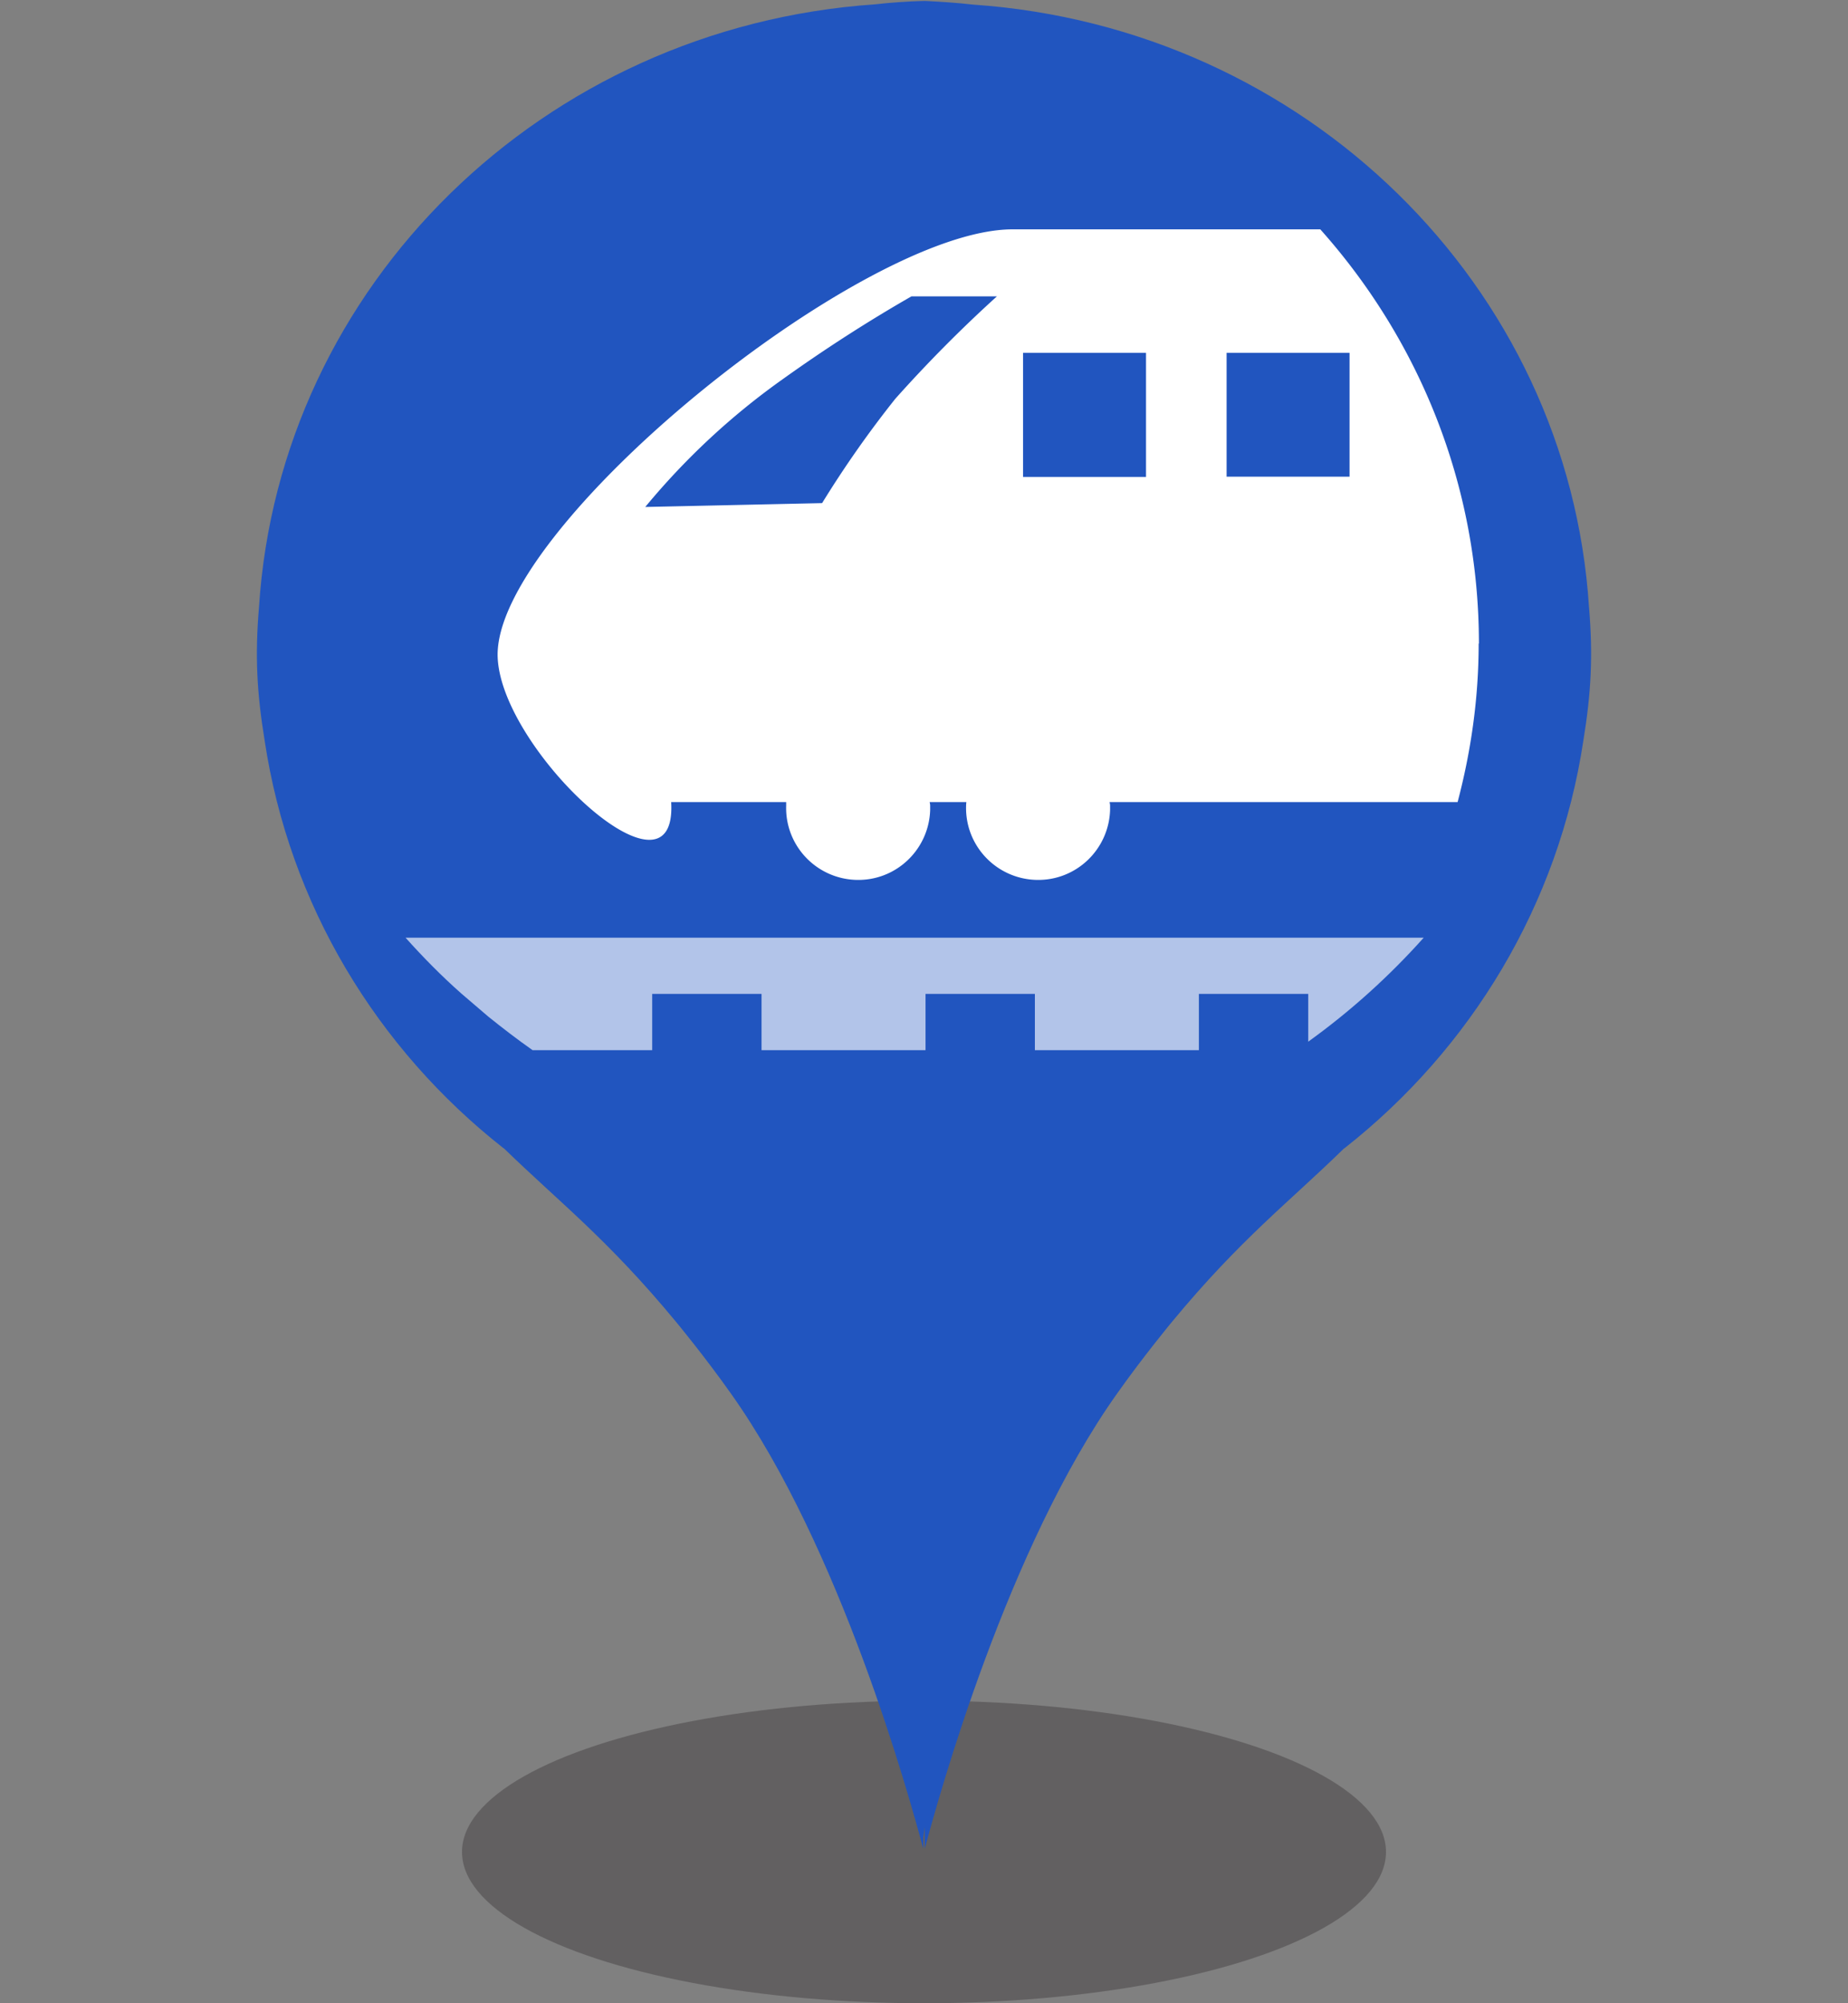 <svg xmlns="http://www.w3.org/2000/svg" width="72" height="78" viewBox="0 0 72 78">
  <rect x="0" y="0" width="72" height="78" fill="#808080" stroke="none"/>
  <ellipse cx="36" cy="72.11" rx="18" ry="5.89" style="fill:#231f20;opacity:.32"/>
  <path d="M61.91 23.65C61.11 11.11 50.84 1.07 37.92.18c-.59-.07-1.4-.12-1.81-.14s-.05 0-.08 0h-.14c-.42.01-1.22.06-1.81.13-12.92.89-23.19 10.93-23.99 23.48-.16 1.9-.08 3.34.22 5.18.96 6.39 4.37 12 9.31 15.88 0 0 .01 0 .02.01 2.15 2.09 4.02 3.51 6.7 6.75 0 0 1.12 1.35 2.13 2.78 4.27 6 6.94 15.64 7.5 17.73v-.43l.06-.41v.84c.56-2.09 3.23-11.73 7.5-17.73 1.01-1.43 2.13-2.78 2.13-2.78 2.68-3.24 4.55-4.65 6.7-6.75 0 0 .01 0 .02-.01 4.94-3.88 8.35-9.5 9.31-15.88.3-1.84.38-3.28.22-5.18" style="fill:#2155bf"/>
  <path d="M55.47 36.51H15.8c.69.77 1.41 1.5 2.18 2.18l1.04.89c.56.45 1.13.89 1.73 1.31h4.66V38.7h4.26v2.19h6.39V38.7h4.26v2.19h6.39V38.7h4.26v1.86c1.64-1.18 3.15-2.54 4.5-4.05" style="fill:#fff;isolation:isolate;opacity:.65"/>
  <path d="M57.62 25.06c0-6.2-2.35-11.84-6.18-16.13H39.45c-5.91 0-20.27 11.67-20.06 16.67.15 3.64 7.01 9.98 6.76 5.63h4.48v.14c-.05 1.55 1.17 2.84 2.72 2.89s2.84-1.17 2.89-2.72v-.17c0-.05-.01-.09-.02-.14h1.43s-.01.09-.01.14c-.05 1.55 1.17 2.84 2.72 2.89s2.84-1.17 2.89-2.72v-.17c0-.05-.01-.09-.02-.14h13.56c.52-1.97.82-4.03.82-6.17Zm-22.74-9.53a41 41 0 0 0-2.85 4.06l-6.89.15c1.57-1.9 3.38-3.58 5.39-5 1.61-1.15 3.27-2.22 4.98-3.2h3.33a53 53 0 0 0-3.96 3.99m9.77 3.04h-4.79v-4.83h4.79zm3.14 0v-4.83h4.79v4.82h-4.79Z" style="fill:#fff"/>
  <path d="M0 0h72v78H0z" style="fill:none"/>
</svg>
